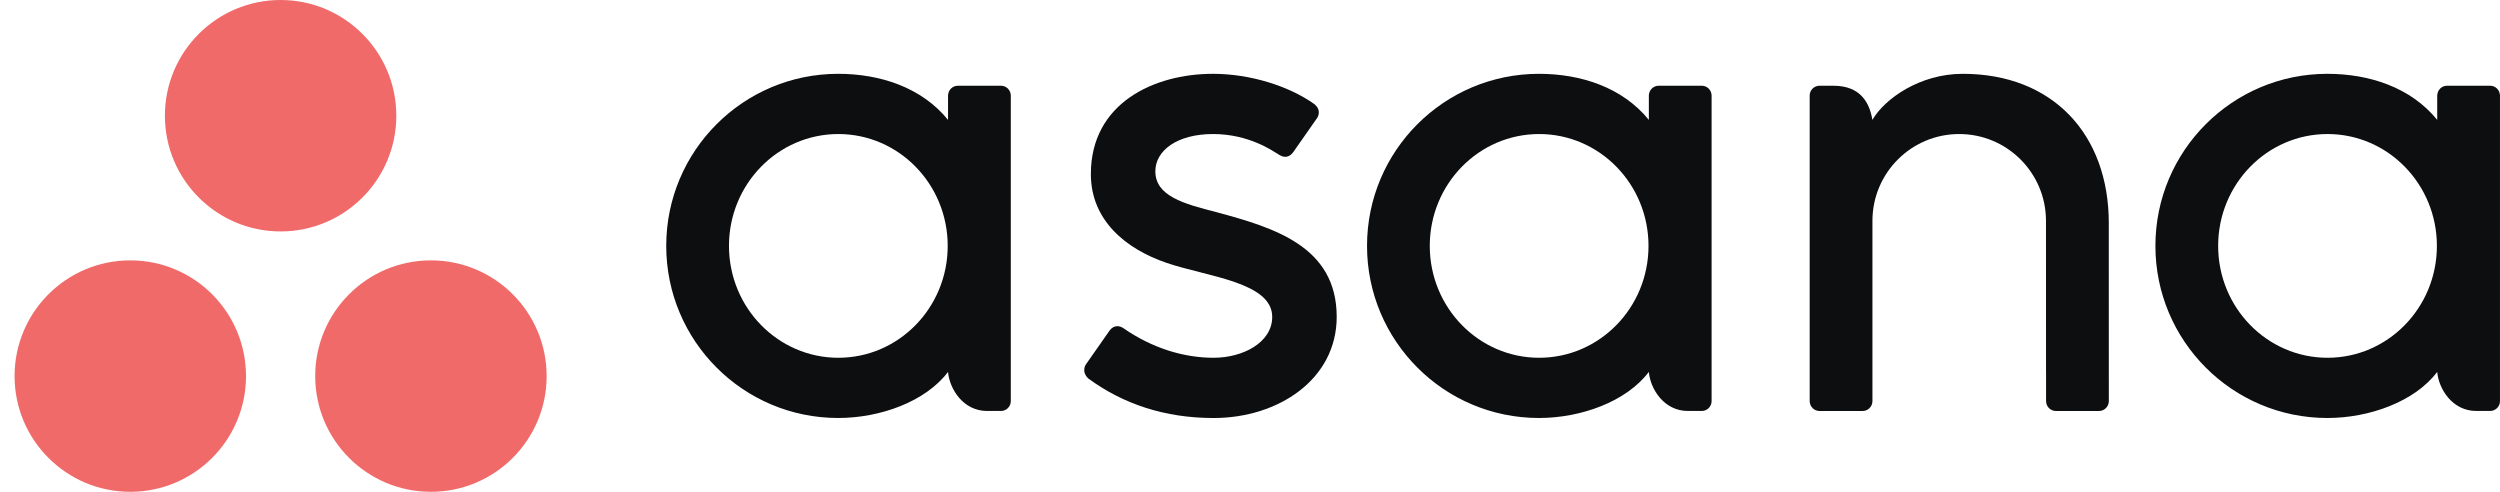 <svg width="122" height="24" viewBox="0 0 122 24" fill="none" xmlns="http://www.w3.org/2000/svg">
<g id="Group 408">
<path id="Vector" fill-rule="evenodd" clip-rule="evenodd" d="M118.936 18.151C119.01 18.989 119.68 20.055 120.841 20.055H121.52C121.783 20.055 121.999 19.839 121.999 19.576V4.637H121.996C121.983 4.385 121.775 4.184 121.52 4.184H119.415C119.161 4.184 118.953 4.385 118.939 4.637H118.936V5.851C117.647 4.261 115.614 3.602 113.575 3.602C108.94 3.602 105.184 7.361 105.184 11.999C105.184 16.638 108.94 20.398 113.575 20.398V20.398C115.614 20.398 117.836 19.607 118.936 18.149L118.936 18.151ZM113.583 17.459C110.636 17.459 108.246 15.015 108.246 11.999C108.246 8.985 110.636 6.541 113.583 6.541C116.53 6.541 118.92 8.985 118.92 11.999C118.92 15.015 116.53 17.459 113.583 17.459Z" fill="#0D0E10"/>
<path id="Vector_2" fill-rule="evenodd" clip-rule="evenodd" d="M102.91 18.629L102.909 10.899H102.91C102.91 6.541 100.163 3.602 95.782 3.602C93.692 3.602 91.977 4.812 91.372 5.851C91.241 5.038 90.81 4.184 89.473 4.184H88.791C88.528 4.184 88.312 4.4 88.312 4.663V18.152C88.312 18.153 88.312 18.154 88.312 18.154V19.603H88.315C88.329 19.855 88.537 20.056 88.792 20.056H90.897C90.929 20.056 90.96 20.052 90.991 20.047C91.005 20.044 91.018 20.038 91.031 20.035C91.047 20.03 91.063 20.026 91.078 20.02C91.097 20.012 91.114 20.002 91.131 19.992C91.14 19.987 91.149 19.983 91.157 19.978C91.178 19.964 91.197 19.948 91.216 19.931C91.219 19.928 91.222 19.926 91.225 19.923C91.246 19.903 91.266 19.881 91.282 19.857C91.283 19.857 91.283 19.857 91.283 19.857C91.335 19.785 91.367 19.698 91.373 19.603H91.375V10.779C91.375 8.438 93.271 6.541 95.61 6.541C97.948 6.541 99.844 8.438 99.844 10.779L99.846 18.155L99.847 18.152C99.847 18.159 99.848 18.166 99.848 18.173V19.603H99.85C99.864 19.855 100.072 20.056 100.327 20.056H102.432C102.464 20.056 102.495 20.052 102.526 20.047C102.538 20.044 102.55 20.039 102.562 20.036C102.579 20.031 102.597 20.026 102.614 20.02C102.631 20.013 102.646 20.003 102.663 19.994C102.673 19.988 102.683 19.984 102.693 19.978C102.712 19.965 102.73 19.95 102.747 19.934C102.752 19.93 102.757 19.927 102.761 19.923C102.781 19.904 102.799 19.883 102.815 19.861C102.816 19.859 102.817 19.858 102.819 19.856C102.87 19.785 102.902 19.698 102.908 19.605C102.908 19.604 102.908 19.603 102.908 19.603H102.911V18.629L102.91 18.629Z" fill="#0D0E10"/>
<path id="Vector_3" fill-rule="evenodd" clip-rule="evenodd" d="M80.464 18.151C80.537 18.989 81.207 20.055 82.368 20.055H83.048C83.311 20.055 83.526 19.839 83.526 19.576V4.637H83.524C83.51 4.385 83.302 4.184 83.048 4.184H80.943C80.688 4.184 80.48 4.385 80.466 4.637H80.464V5.851C79.174 4.261 77.141 3.602 75.102 3.602C70.468 3.602 66.711 7.361 66.711 11.999C66.711 16.638 70.468 20.398 75.102 20.398V20.398C77.141 20.398 79.363 19.607 80.463 18.149L80.464 18.151ZM75.11 17.459C72.163 17.459 69.773 15.015 69.773 11.999C69.773 8.985 72.163 6.541 75.11 6.541C78.058 6.541 80.447 8.985 80.447 11.999C80.447 15.015 78.058 17.459 75.11 17.459Z" fill="#0D0E10"/>
<path id="Vector_4" fill-rule="evenodd" clip-rule="evenodd" d="M54.816 16.012C56.221 16.986 57.754 17.459 59.228 17.459C60.632 17.459 62.084 16.73 62.084 15.463C62.084 13.77 58.921 13.506 56.934 12.83C54.946 12.154 53.234 10.757 53.234 8.494C53.234 5.032 56.317 3.602 59.194 3.602C61.017 3.602 62.898 4.203 64.118 5.065C64.538 5.384 64.282 5.749 64.282 5.749L63.118 7.413C62.987 7.6 62.758 7.762 62.43 7.56C62.101 7.357 60.95 6.541 59.194 6.541C57.439 6.541 56.381 7.352 56.381 8.358C56.381 9.564 57.755 9.943 59.365 10.354C62.171 11.111 65.231 12.021 65.231 15.463C65.231 18.513 62.38 20.399 59.228 20.399C56.84 20.399 54.807 19.717 53.102 18.465C52.746 18.109 52.995 17.779 52.995 17.779L54.153 16.123C54.388 15.814 54.686 15.922 54.816 16.012Z" fill="#0D0E10"/>
<path id="Vector_5" fill-rule="evenodd" clip-rule="evenodd" d="M46.264 18.151C46.338 18.989 47.008 20.055 48.169 20.055H48.848C49.112 20.055 49.327 19.839 49.327 19.576V4.637H49.325C49.311 4.385 49.103 4.184 48.848 4.184H46.744C46.489 4.184 46.281 4.385 46.267 4.637H46.264V5.851C44.975 4.261 42.942 3.602 40.903 3.602C36.269 3.602 32.512 7.361 32.512 11.999C32.512 16.638 36.269 20.398 40.903 20.398V20.398C42.942 20.398 45.164 19.607 46.264 18.149L46.264 18.151ZM40.911 17.459C37.964 17.459 35.574 15.015 35.574 11.999C35.574 8.985 37.964 6.541 40.911 6.541C43.858 6.541 46.248 8.985 46.248 11.999C46.248 15.015 43.858 17.459 40.911 17.459Z" fill="#0D0E10"/>
<path id="Vector_6" fill-rule="evenodd" clip-rule="evenodd" d="M21.029 12.706C17.91 12.706 15.382 15.234 15.382 18.353C15.382 21.472 17.91 24 21.029 24C24.148 24 26.676 21.472 26.676 18.353C26.676 15.234 24.148 12.706 21.029 12.706ZM6.358 12.706C3.239 12.706 0.711 15.234 0.711 18.353C0.711 21.472 3.239 24 6.358 24C9.477 24 12.005 21.472 12.005 18.353C12.005 15.234 9.477 12.706 6.358 12.706ZM19.34 5.647C19.34 8.766 16.812 11.294 13.694 11.294C10.575 11.294 8.047 8.766 8.047 5.647C8.047 2.529 10.575 0 13.694 0C16.812 0 19.34 2.529 19.34 5.647Z" fill="#F06A6A"/>
</g>
</svg>

